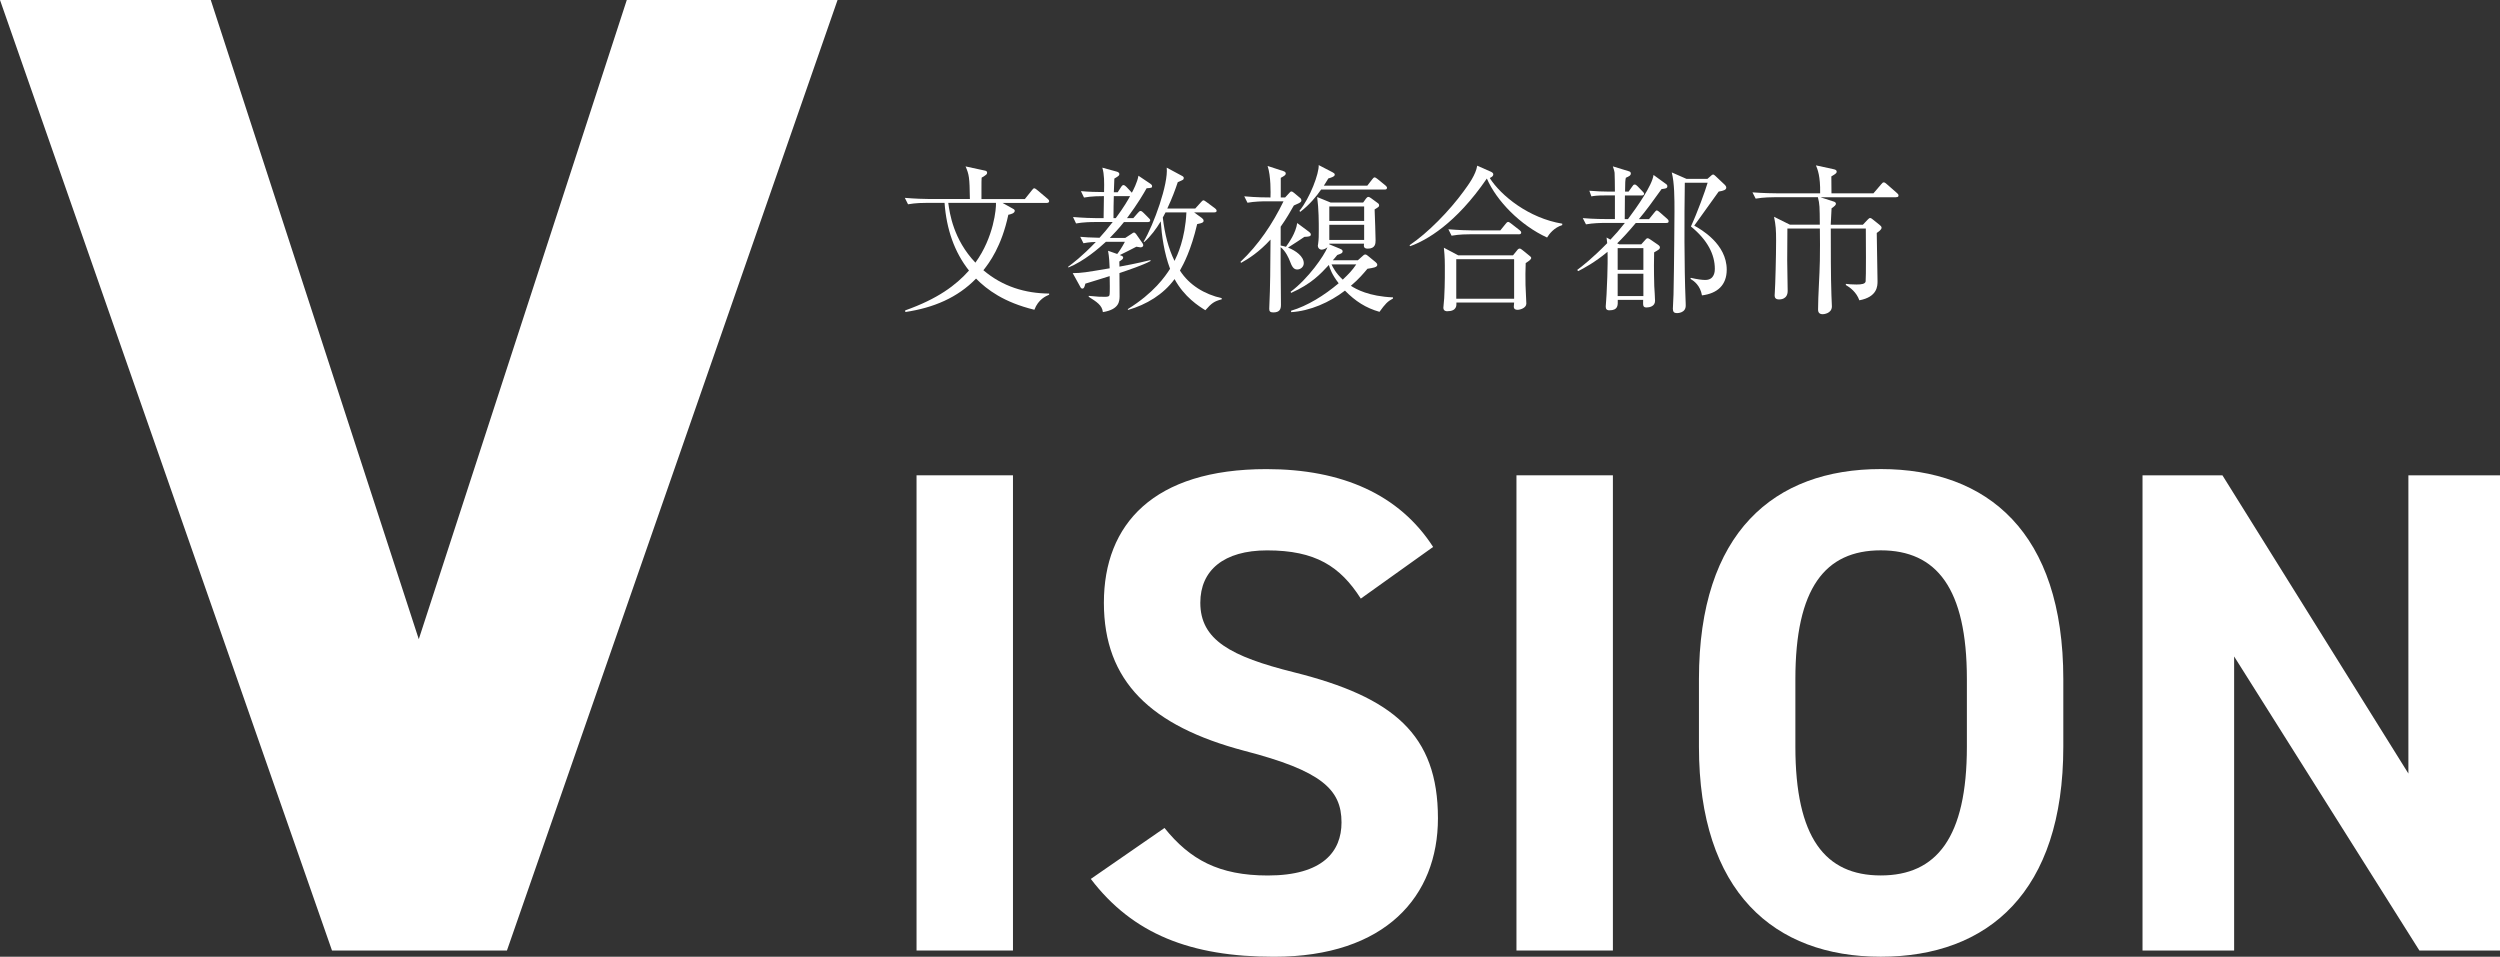 <?xml version="1.0" encoding="UTF-8"?>
<svg id="_レイヤー_1" data-name="レイヤー 1" xmlns="http://www.w3.org/2000/svg" viewBox="0 0 544.44 208.35">
  <rect x="0" y="0" width="544.44" height="208.35" fill="#333333" stroke="none"/>
  <defs>
    <style>
      .cls-1 {
        fill: #fff;
      }
    </style>
  </defs>
  <path class="cls-1" d="M45.9,0l45.3,139.2L136.5,0h45.9L110.4,207h-38.1L0,0H45.9Z"/>
  <g>
    <path class="cls-1" d="M220.6,207h-21V103.51h21v103.5Z"/>
    <path class="cls-1" d="M296.35,130.36c-4.5-7.05-9.9-10.5-20.4-10.5-9.45,0-14.55,4.35-14.55,11.4,0,8.1,6.6,11.7,20.4,15.15,21.6,5.4,31.35,13.5,31.35,31.8,0,16.95-11.4,30.15-35.7,30.15-18.15,0-30.75-4.95-39.9-16.95l16.05-11.1c5.55,6.9,11.85,10.35,22.5,10.35,12,0,16.05-5.25,16.05-11.55,0-7.2-4.35-11.25-21.15-15.6-20.4-5.4-30.6-15.15-30.6-32.25s10.8-29.1,35.4-29.1c16.5,0,28.95,5.55,36.3,16.95l-15.75,11.25Z"/>
    <path class="cls-1" d="M351.25,207h-21V103.51h21v103.5Z"/>
    <path class="cls-1" d="M409.59,208.35c-23.25,0-39.6-14.1-39.6-45.75v-14.7c0-31.95,16.35-45.75,39.6-45.75s39.75,13.8,39.75,45.75v14.7c0,31.65-16.35,45.75-39.75,45.75Zm-18.6-45.75c0,19.8,6.45,28.05,18.6,28.05s18.75-8.25,18.75-28.05v-14.7c0-19.8-6.6-28.05-18.75-28.05s-18.6,8.25-18.6,28.05v14.7Z"/>
    <path class="cls-1" d="M544.44,103.51v103.5h-17.55l-40.35-64.05v64.05h-19.95V103.51h17.4l40.5,64.95V103.51h19.95Z"/>
  </g>
  <g>
    <path class="cls-1" d="M225.27,67.46c-6.65-1.61-10.33-4.38-12.71-6.79-4.03,4.16-9.28,6.37-15.4,7.28l-.04-.35c7.11-2.52,11.06-5.49,13.9-8.68-3.18-4.03-4.9-9-5.32-14.74h-3.85c-.63,0-2.42,0-4.1,.31l-.7-1.4c2.17,.18,4.31,.25,5.35,.25h8.82c-.07-4.76-.17-5.28-.94-7.1l4.2,.91c.25,.04,.49,.17,.49,.42,0,.39-.1,.46-1.19,1.12-.04,.67-.04,.88-.04,2.63v2.03s9.45,0,9.45,0l1.51-1.89c.18-.21,.35-.46,.52-.46,.21,0,.53,.28,.67,.39l2.24,1.89c.18,.14,.35,.32,.35,.53,0,.32-.31,.38-.52,.38h-9.63s2.31,1.29,2.31,1.29c.21,.1,.35,.25,.35,.42,0,.56-.91,.77-1.4,.87-1.47,6.93-4.17,10.5-5.43,12.08,4.2,3.57,9.14,5.04,14.32,5.08v.25c-.67,.28-2.35,.98-3.22,3.29Zm-18.76-23.28c.31,2.31,1.12,7.98,5.91,13.02,4.03-5.56,4.55-11.87,4.48-13.02h-10.4Z"/>
    <path class="cls-1" d="M249.7,41c-.63,1.12-1.82,3.22-4.27,6.51h1.37l.98-1.12c.21-.24,.42-.45,.6-.45,.21,0,.46,.21,.63,.39l1.12,1.12c.21,.21,.35,.32,.35,.53,0,.35-.32,.38-.53,.38h-5.18c-1.08,1.36-2.1,2.45-3.08,3.46h3.36s1.44-.94,1.44-.94c.17-.14,.35-.24,.46-.24,.14,0,.35,.17,.45,.31l1.4,2c.1,.17,.17,.31,.17,.46,0,.38-.42,.46-.59,.46-.14,0-.77-.11-.91-.14-.56,.31-3.08,1.57-3.61,1.82,.6,.21,.74,.31,.74,.56,0,.28-.25,.46-.84,.84,0,.39,0,.42,.03,1.12,3.99-.73,5.71-1.19,6.76-1.43v.21c-1.58,.87-4.62,1.89-6.76,2.62,0,.52,.03,4.76,.03,5.11-.04,.95,0,2.8-3.64,3.39-.17-1.51-1.36-2.24-3.08-3.33v-.21c2.17,.21,2.42,.21,3.54,.21,.77,0,.91-.14,.98-.38,.07-.28,.07-1.29,.07-1.86,0-.35-.03-1.96-.03-2.27-.84,.25-4.52,1.43-5.29,1.64-.21,.81-.32,1.08-.67,1.08-.21,0-.35-.18-.52-.53l-1.57-2.84c2.06-.03,2.66-.14,8.05-1.05-.03-.95-.1-2.45-.35-3.82l1.99,.7c.14-.14,1.02-1.37,1.68-2.66h-4.13c-1.54,1.43-4.8,4.23-8.16,5.6l-.1-.14c1.02-.77,2.94-2.17,6.06-5.42-.18,0-1.47,.03-2.7,.28l-.7-1.4c.81,.07,2.21,.18,4.2,.21,1.05-1.15,1.44-1.64,2.87-3.43h-3.85c-.88,0-2.56,.03-4.13,.31l-.66-1.4c2.17,.18,4.31,.25,5.36,.25h1.3c.03-1.61,.07-4.31,.07-4.8-.6,0-2.7,0-4.34,.31l-.67-1.4c1.92,.18,3.15,.18,5.04,.21,.04-2.21,.07-3.85-.38-5.32l3.19,.88c.28,.07,.52,.28,.52,.49,0,.35-.11,.42-1.09,1.01,0,.42-.07,2.38-.11,2.98h.84s.7-1.08,.7-1.08c.21-.35,.39-.49,.56-.49,.21,0,.49,.25,.66,.42l.98,1.05s.18,.17,.18,.21c.28-.53,1.19-2.24,1.44-3.71l2.66,1.79c.14,.1,.31,.25,.31,.49,0,.35-.14,.38-1.19,.45Zm-7.14,1.71c-.04,1.75-.07,2.66-.07,4.8h.49c1.79-2.41,2.66-3.95,3.12-4.79h-3.54Zm19.95,24.86c-1.47-.91-4.58-2.87-6.72-6.79-2.45,3.36-6.13,5.56-10.12,6.72l-.07-.18c5.71-3.53,8.16-7.14,9.21-8.78-1.29-3.4-1.82-7.28-2.03-10.33-.98,1.61-2.14,3.22-3.57,4.48l-.17-.04c2.24-3.74,5.43-12.64,5.04-16.14l3.46,1.86c.17,.11,.25,.21,.25,.39,0,.39-.14,.42-1.3,.91-.56,1.68-1.23,3.5-2.28,5.74h6.09s1.23-1.36,1.23-1.36c.21-.25,.39-.42,.56-.42,.14,0,.39,.18,.63,.35l1.85,1.37c.14,.1,.38,.32,.38,.56,0,.31-.32,.35-.56,.35h-4.34s1.68,1.22,1.68,1.22c.18,.14,.39,.35,.38,.59,0,.21,0,.49-1.4,.74-1.33,5.67-2.94,8.68-3.75,10.11,2.03,3.19,5.39,5.18,9.1,6.02v.25c-1.65,.42-2.21,.84-3.57,2.38Zm-8.68-21.32c-.28,.56-.42,.8-.6,1.12,.42,3.64,1.22,6.72,2.55,9.45,.59-1.19,2.31-4.73,2.59-10.57h-4.55Z"/>
    <path class="cls-1" d="M279.87,43l.88-.95c.21-.25,.32-.35,.49-.35,.21,0,.35,.14,.63,.35l1.3,1.09c.14,.1,.24,.32,.24,.53,0,.25-.24,.42-.56,.59-.14,.07-.74,.35-1.08,.49-.7,1.23-1.58,2.8-2.87,4.62v4.1c.52,.1,.84,.18,1.15,.28,.67-.95,2.14-2.98,2.45-5.18l2.59,1.93c.21,.17,.38,.35,.38,.59,0,.42-.56,.46-1.4,.49-.32,.25-2.38,1.57-3.57,2.34,1.72,.67,3.43,1.93,3.43,3.4,0,.81-.7,1.37-1.43,1.37-.84,0-1.19-.77-1.58-1.79-.24-.63-.91-2.21-2.03-3.08v3.47c0,1.16,.07,8.72,.07,9.1,0,.94-.28,1.65-1.68,1.65-.7,0-.88-.28-.87-.81,0-.56,.14-3.22,.14-3.82,.07-2.03,.07-2.94,.14-11.24-2.52,2.76-4.83,4.2-6.41,5.07l-.14-.21c3.96-3.74,7-8.29,9.38-13.19h-3.75c-.84,0-2.56,.03-4.1,.31l-.7-1.4c2.62,.25,5.04,.25,5.71,.25,.04-.88,.11-4.69-.63-6.86l3.43,1.12c.32,.11,.53,.25,.53,.53,0,.31-.25,.49-1.09,.94v4.27s.94,0,.94,0Zm11.93,11.17c.28,.1,.59,.25,.59,.52,0,.42-.25,.53-1.16,.84-.56,.7-.7,.84-.98,1.15h5.46s1.02-.91,1.02-.91c.17-.18,.38-.35,.59-.35,.17,0,.42,.14,.56,.28l1.71,1.4c.17,.14,.35,.35,.35,.59,0,.53-.98,.66-2.14,.84-.77,.91-1.89,2.27-3.61,3.71,1.12,.73,3.92,2.31,9.17,2.52v.25c-1.19,.63-1.68,1.16-2.94,2.9-2.97-.84-5.25-2.31-7.52-4.62-3.33,2.56-7.6,4.44-11.73,4.69v-.31c3.57-1.05,7.25-3.36,10.36-5.98-1.47-1.89-1.92-3.22-2.13-3.99-1.86,2-3.82,4.13-8.23,6.09l-.1-.25c3.82-2.83,7.32-7.87,8.02-9.69-.38,.31-.88,.52-1.26,.52-.49,0-.84-.42-.84-.84,0-.11,.07-.35,.07-.46,.14-.91,.14-1.86,.14-2.98,0-1.71,0-4.55-.35-7.18l2.91,1.19h7.11s.6-.84,.6-.84c.14-.17,.31-.38,.52-.38s.42,.17,.6,.28l1.43,1.05c.21,.14,.32,.28,.32,.52,0,.28-.11,.35-.98,.88,.07,2.24,.21,5.25,.21,6.72,0,.7-.04,1.82-1.71,1.82-.91,0-.88-.52-.81-1.08h-7.56s0,.14,0,.14l2.31,.95Zm5.95-13.72l1.09-1.4c.17-.25,.35-.42,.52-.42,.14,0,.42,.17,.63,.35l1.72,1.4c.21,.18,.35,.35,.35,.52,0,.35-.31,.39-.56,.38h-13.79c-1.05,1.5-2.49,3.29-4.55,4.86l-.18-.21c2.31-2.83,4.31-8.19,4.2-9.98l3.04,1.58c.25,.14,.46,.25,.46,.53,0,.42-1.02,.7-1.4,.8-.52,.88-.74,1.19-.98,1.58h9.45Zm-.67,11.8v-3.29s-7.59,0-7.59,0v3.29s7.59,0,7.59,0Zm0-4.13v-3.15s-7.59,0-7.59,0v3.15s7.59,0,7.59,0Zm-7.11,9.45c.32,.67,.91,1.89,2.45,3.33,1.33-1.26,2.07-2.03,2.94-3.32h-5.39Z"/>
    <path class="cls-1" d="M336.92,51.73c-5.81-2.66-10.99-7.95-13.12-12.85-6.76,9.87-13.23,13.51-16.7,14.73l-.14-.21c3.99-2.66,8.72-7.52,11.8-11.76,1.08-1.47,2.66-3.64,2.94-5.56l3.01,1.33c.28,.14,.49,.31,.49,.52,0,.28-.07,.52-.77,.84,2.42,3.82,8.5,8.75,15.79,9.94v.31c-1.82,.56-2.87,1.99-3.29,2.69Zm-4.66,5.56c-.07,1.44-.07,3.26-.04,4.76,0,.63,.18,3.47,.18,4.06,0,.95-1.33,1.37-1.93,1.36-.46,0-.8-.17-.8-.7,0-.14,.04-.42,.07-.88h-12.57c.03,.63,.1,1.89-2.03,1.89-.11,0-.81,0-.81-.77,0-.31,.18-1.79,.18-2.06,.18-3.19,.14-6.44,.14-7.04,0-2.06-.14-3.22-.21-3.96l3.12,1.65h11.94s.91-1.12,.91-1.12c.17-.25,.38-.35,.52-.35,.17,0,.35,.1,.6,.31l1.47,1.19c.14,.1,.46,.35,.46,.53,0,.35-.53,.7-1.19,1.12Zm-1.54-6.27h-10.5c-.63,0-2.42,0-4.1,.31l-.7-1.4c2.17,.18,4.34,.25,5.39,.25h5.92s1.16-1.43,1.16-1.43c.17-.24,.35-.42,.56-.42,.18,0,.39,.18,.63,.35l1.85,1.44c.17,.14,.35,.31,.35,.53,0,.35-.32,.38-.56,.38Zm-.98,5.43h-12.6s0,8.61,0,8.61h12.6s0-8.61,0-8.61Z"/>
    <path class="cls-1" d="M349.49,48.55c-.88,0-2.56,.03-4.1,.31l-.7-1.36c2.38,.21,4.94,.21,5.39,.21h1.61s0-5.15,0-5.15h-2.21c-1.68,0-2.35,.1-2.91,.21l-.45-1.23c1.58,.14,3.12,.18,3.82,.18h1.75c0-1.36-.04-3.74-.07-4.09-.07-.53-.24-.95-.38-1.4l3.43,1.05c.28,.07,.49,.21,.49,.49,0,.42-.25,.56-1.09,.95-.14,.63-.14,.88-.17,3.01h.77l.77-1.08c.21-.31,.32-.46,.53-.46,.25,0,.38,.1,.67,.39l1.05,1.09c.21,.21,.35,.35,.35,.52,0,.28-.21,.39-.53,.38h-3.64c0,.8-.04,4.41-.04,5.15h.7c1.89-2.52,5.29-7.31,5.57-9.62l2.7,1.96c.17,.1,.31,.28,.31,.49,0,.49-.38,.52-1.26,.63-1.93,2.69-3.4,4.73-4.94,6.54h2.21s1.16-1.43,1.16-1.43c.25-.28,.35-.46,.52-.46s.49,.24,.63,.38l1.64,1.44c.17,.14,.32,.32,.32,.56,0,.32-.28,.35-.53,.35h-6.62c-1.82,2.17-3.01,3.43-4.06,4.44l.46,.21h4.79s.91-1.01,.91-1.01c.14-.18,.28-.31,.49-.31,.14,0,.28,.07,.53,.24l1.64,1.12c.42,.28,.49,.46,.49,.63,0,.35-.21,.49-1.26,1.08-.04,1.3-.07,3.82,.03,7.35,.04,.53,.17,2.77,.17,3.22,0,1.19-1.23,1.43-1.82,1.43-.84,0-.8-.39-.77-1.65h-5.53c.03,1.19,.07,2.27-1.82,2.27-.63,0-.8-.32-.8-.84,0-.28,.18-2.24,.18-2.66,.04-.7,.32-6.3,.21-9.24-2.77,2.31-5.15,3.57-6.37,4.2l-.25-.24c1.16-.88,3.22-2.45,6.55-5.84-.04-.31-.07-.77-.14-1.23l.84,.46c1.23-1.3,1.86-2.03,3.15-3.64h-4.38Zm2.8,11.06v4.87s5.6,0,5.6,0v-4.87s-5.6,0-5.6,0Zm0-5.57v4.73s5.6,0,5.6,0v-4.73s-5.6,0-5.6,0Zm19.54-15.08l.81-.7c.07-.07,.24-.25,.46-.25,.17,0,.42,.28,.52,.35l2,1.89c.11,.1,.32,.35,.32,.6,0,.49-.56,.7-1.65,.87-1.93,2.66-5.15,7.21-5.32,7.42,1.47,.81,7.07,3.99,7.07,9.59,0,3.36-2.03,5.18-5.39,5.6-.38-2.17-1.71-3.12-2.52-3.61l.1-.21c1.54,.35,2.49,.46,3.15,.46,2.07,0,2.07-2.03,2.07-2.41,0-3.12-1.57-6.27-5.21-9.24,1.37-2.94,3.12-7.74,3.64-9.52h-4.97c-.11,7.63-.14,18.1,.17,25.66,0,.21,.04,.63,.03,1.05,.04,1.68-1.79,1.68-1.92,1.68-.59,0-.88-.25-.88-.95,0-.84,.14-2.24,.14-3.08,.14-5.95,.21-17.75,.21-18.1,0-2.87,0-6.16-.59-8.51l3.19,1.4h4.58Z"/>
    <path class="cls-1" d="M412.94,42.96h-16.49s2.91,.94,2.91,.94c.21,.07,.46,.21,.46,.46,0,.28-.25,.52-.95,1.01-.04,.56-.11,2.38-.18,3.57h7s1.02-1.08,1.02-1.08c.28-.28,.38-.38,.56-.38s.39,.14,.63,.35l1.4,1.12c.28,.21,.46,.42,.46,.63,0,.46-.67,.88-1.05,1.15,0,1.65,.17,9,.17,10.5,0,1.02,0,3.43-3.96,4.17-.63-1.79-2.07-2.84-2.94-3.33v-.25c.63,.07,1.29,.14,2.31,.14,1.19,0,1.89-.14,2-.67,.1-.56,.07-9.52,.04-11.52h-7.63c0,3.88,0,10.85,.14,14.49,0,.38,.1,2.1,.1,2.45,0,1.61-1.86,1.72-2,1.72-1.01,0-1.01-.77-1.01-1.05,0-2.94,.35-7.67,.39-10.61,.04-2.94,.04-4.03,0-7h-7.07c0,1.12-.04,5.98-.04,7,0,1.05,.1,5.64,.1,6.58,0,1.86-1.61,1.86-1.86,1.86-.81,0-.98-.42-.98-.88,0-.07,0-.31,.04-.7,.11-1.51,.28-7.95,.28-11.2,0-2.42-.07-3.36-.45-5.22l3.46,1.72h6.51c-.03-3.99-.03-4.44-.42-5.98h-9.42c-.46,0-2.42,0-4.13,.31l-.7-1.37c2.34,.18,4.72,.21,5.39,.21h9.35c.07-3.78-.56-5.21-.91-6.09l3.85,.84c.31,.07,.66,.17,.66,.52,0,.25,0,.38-1.16,1.05,0,.59,.04,3.15,.03,3.68h9.14s1.68-1.96,1.68-1.96c.24-.31,.38-.42,.56-.42s.38,.1,.63,.35l2.24,1.96c.21,.18,.35,.32,.35,.56,0,.32-.28,.35-.53,.35Z"/>
  </g>
</svg>